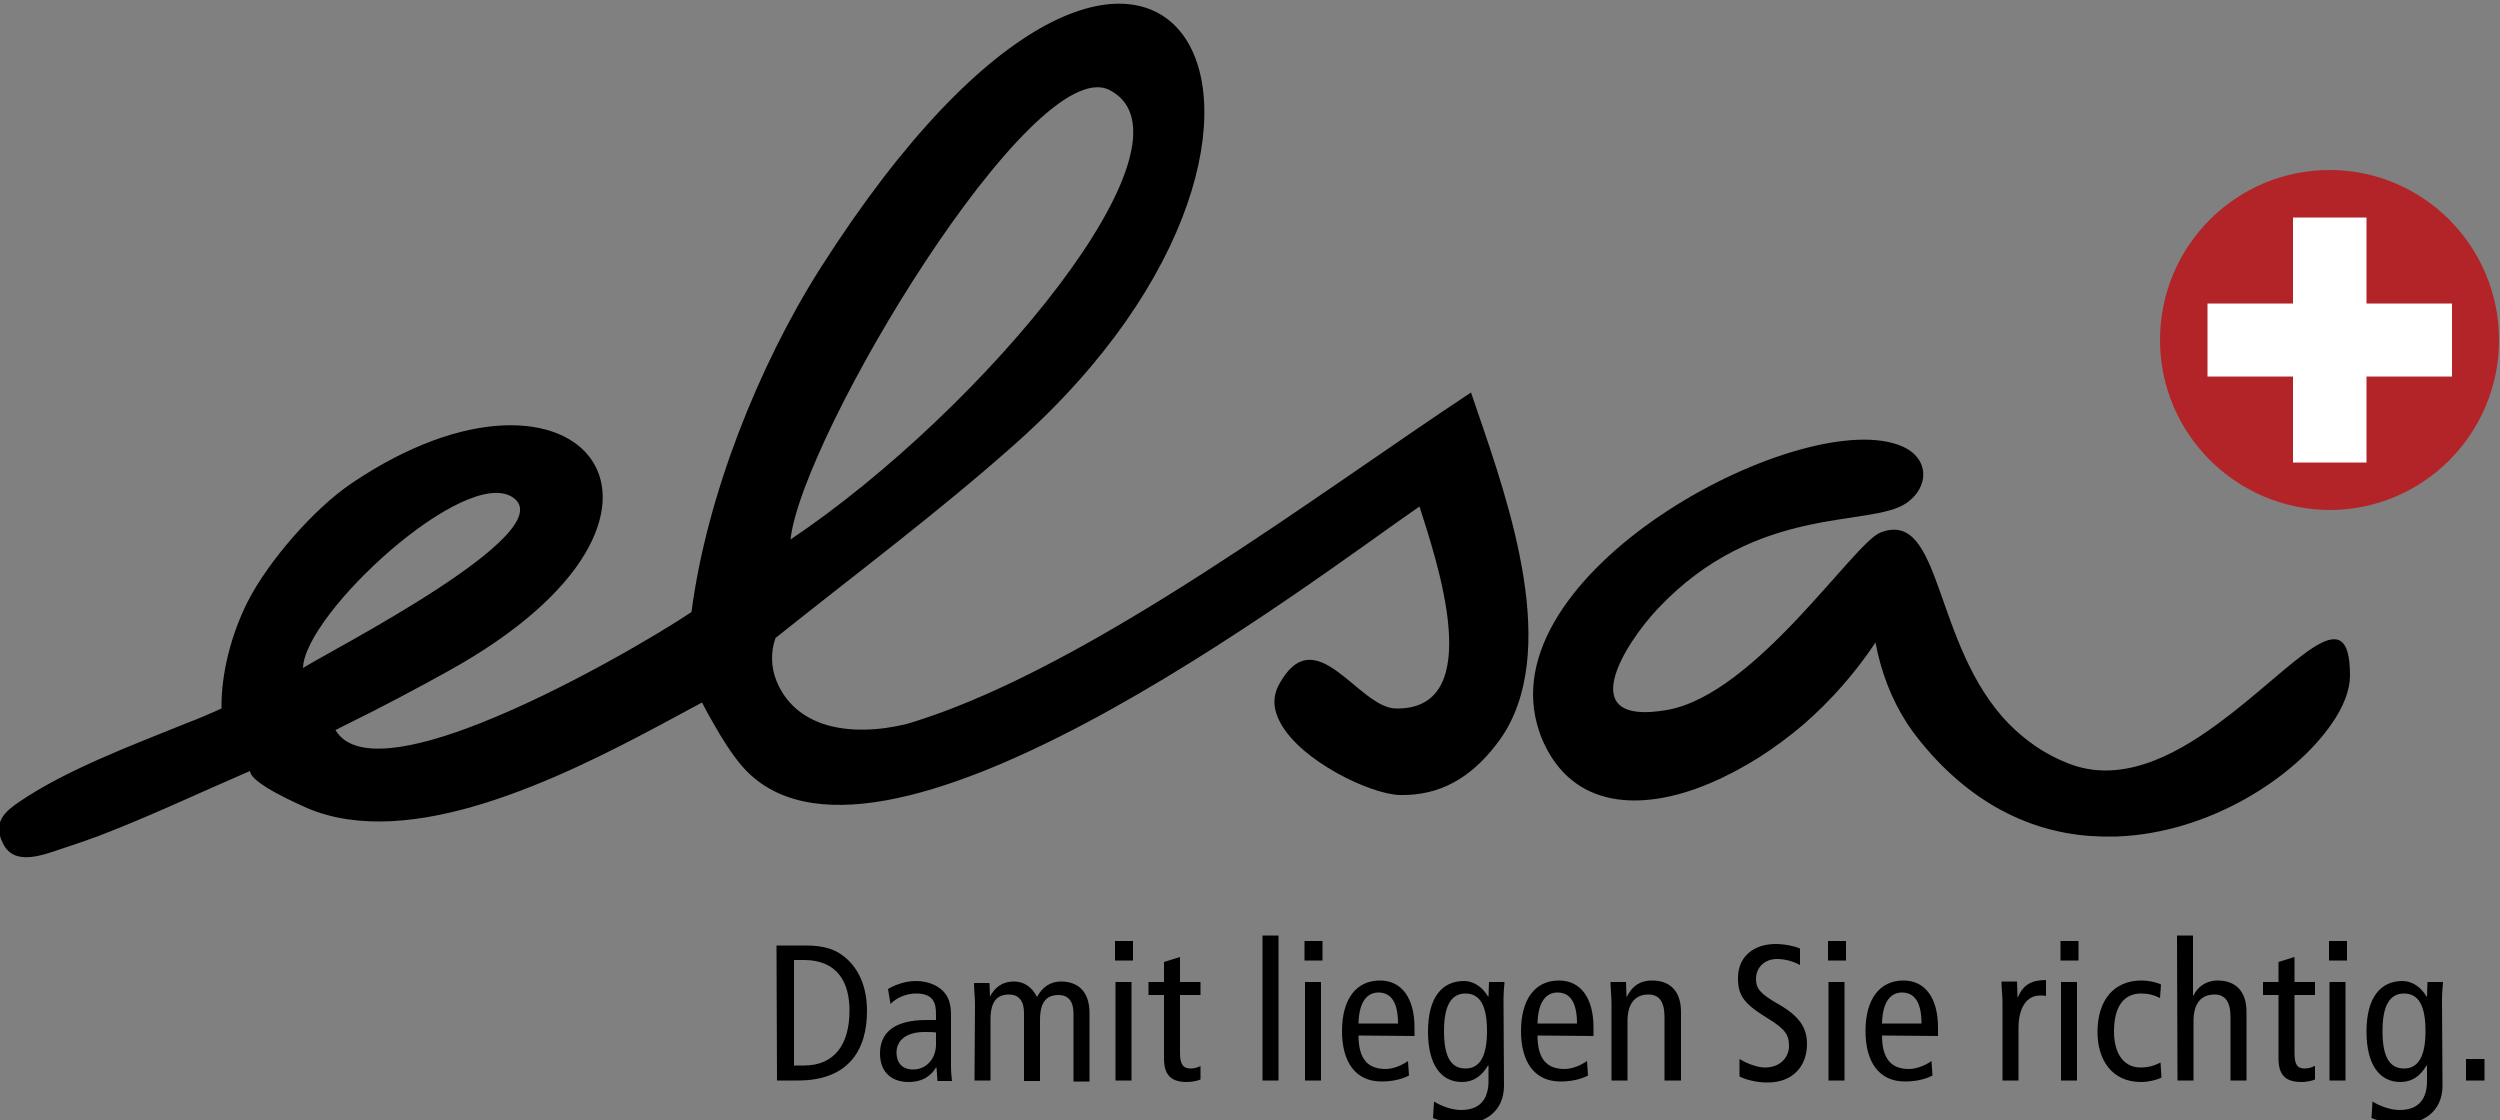 <svg xmlns="http://www.w3.org/2000/svg" xmlns:xlink="http://www.w3.org/1999/xlink" width="500" height="224"><rect width="100%" height="100%" fill="#808080" stroke="none"/><path d="M294.2 78.5c-30.6 20.2-75.4 54.3-110.6 65.6-.7.2-1.5.5-2.3.7-5.3 1.3-11.4 1.7-16.6 0-4.1-1.4-7.5-4-9.4-8.6-1.1-2.7-1.2-5.8-.2-8.6 16-12.8 32.5-25.1 47.8-38.7 73.6-65.2 29-141.7-38.8-35.3-12.4 19.5-22.8 45.7-25.8 68.8-5.6 3.8-25.1 15.5-42.4 22.3-13.2 5.2-25.2 7.5-28.8 1.3.9-.4 1.7-.9 2.6-1.3 6.7-3.3 13.3-6.8 19.8-10.4 56.9-31.4 26.6-68.5-19.1-37.7-7.6 5.1-16.8 15.7-20.9 23.8-3.2 6.4-5.3 14.2-5.2 21.3-2.2 1-4.5 2-6.9 2.9-11.4 4.6-24.2 9.4-33.6 15.8-2.8 1.9-4.6 3.7-3.8 6.7.1.5.3 1 .6 1.6 2.3 4.7 8.2 2.2 11.9 1 2.4-.8 4.8-1.6 7.2-2.5 10.2-3.9 20.3-8.7 30.3-13 .1 2.5 9.9 6.7 11.4 7.4 20.6 8.8 50.5-5.8 71.2-16.9 2.8-1.5 5.4-2.9 7.8-4.2.7 1.4 1.5 2.8 2.3 4.2 1.7 3 3.5 5.9 5.6 8.4 13 15.2 41.1 6.2 68.7-8.4 28.7-15.2 56.8-36.5 66.9-43.4 3.1 9.9 13.9 40.7-4.7 40.4-7.6-.1-16.1-18.2-23.4-4.8-1.4 2.6-1.1 5.2.3 7.7 4.1 7.6 17.9 14.2 23.8 14.4 8.2.2 14.3-3.6 19.2-9.9 1.1-1.4 2.1-2.9 2.9-4.5 9.6-18.9-1.9-48.6-7.8-66.1zM221.9 18c19.6 10.1-25.3 64.1-63.8 89.9 2.3-20.8 48.5-97.7 63.8-89.9zM102.6 99.5c10.1 6.9-36.9 30.8-42 34.1.3-10.9 32.5-40.6 42-34.1z"/><path d="M443.5 144.8c-9.1 6.7-19.6 11.9-29.8 7.9-4.9-1.9-8.7-4.7-11.9-7.9-15.4-15.8-13.2-43.1-25.7-38.3-5.4 2.1-25 32.4-42.7 35.5-19 3.3-8.4-13.3-1.9-20.2 19.9-21.2 42.6-16.2 49.8-21.2 4.6-3.2 4.6-8.9-.8-11.3-19.1-8.5-81.6 24.1-73.1 55.5.4 1.5.9 2.9 1.6 4.3 6.6 13.5 21 12.7 33.1 7.5 6.8-2.9 13.1-7 18.7-11.8 5.5-4.8 10.3-10.3 14.3-16.3 1.1 5.9 3.2 11.4 6.4 16.3.8 1.2 1.6 2.3 2.5 3.4 10.9 13.5 23.8 18.8 36.2 19.1h3.2c18.6-.7 35.6-11.9 42.9-22.5 2.4-3.4 3.7-6.8 3.7-9.7 0-16.4-11.3-1.4-26.5 9.7z"/><path d="M432 68c0-18.8 15.2-34 33.9-34s33.9 15.2 33.9 34-15.2 34-33.9 34c-18.7-.1-33.9-15.3-33.9-34z" fill="#b22428"/><defs><path id="a" d="M432 68c0-18.8 15.2-34 33.9-34s33.9 15.2 33.9 34-15.2 34-33.9 34c-18.7-.1-33.9-15.3-33.9-34z"/></defs><clipPath id="b"><use xlink:href="#a" overflow="visible"/></clipPath><path clip-path="url(#b)" fill="#fff" d="M441.5 60.7h17.1V43.5h14.7v17.2h17.1v14.6h-17.1v17.2h-14.7V75.3h-17.1z"/><path d="M155.4 216.1h4.2c10.1 0 13.8-6.1 13.8-13.9 0-6.1-2.6-9.5-5-11.2-1.5-1.1-3.6-1.9-7.2-1.9h-5.9l.1 27zm3.4-24.1h2c6.7 0 9.1 4.5 9.1 10.1 0 6.9-3.1 11-9.1 11h-2V192zm19.3 8.8c1.1-1.2 3.1-2.1 5.1-2.1 1.4 0 2.6.3 3.3 1.2.6.9.7 1.7.7 3.2v.9h-1.9c-6.8 0-9.3 2.8-9.3 6.7 0 3.8 2.4 5.7 5.7 5.7 3 0 4.6-1.4 5.5-2.9h.1l.2 2.7h2.9c-.1-.7-.2-1.9-.2-3v-10.3c0-2.8-.9-4-1.7-4.8-.6-.6-2.4-1.9-5.3-1.9-1.9 0-3.9.6-5.6 1.6l.5 3zm9.1 8.1c0 2.7-1.8 5-4.6 5-2.2 0-3.3-1.4-3.3-3.4 0-2.3 1.8-4.1 5.6-4.1.9 0 1.7 0 2.3.1v2.4zm7.7 7.2h3.2v-12.2c0-3.6 1.3-5 3.7-5 1.9 0 3 1.2 3 3.7v13.6h3.2V204c0-3.6 1.3-5 3.7-5 1.9 0 3 1.2 3 3.7v13.6h3.2v-13.7c0-4.3-2.3-6.3-5.7-6.3-2.2 0-3.8 1.2-4.8 3.1-1-2-2.6-3.1-4.6-3.1-2.2 0-3.8 1-4.9 3.2h.1l-.1-2.9h-3.1c0 1.4.2 2.8.2 4.3l-.1 15.2zm28.2 0h3.2v-19.7h-3.2v19.7zm-.1-27.9v3.9h3.6v-3.9H223zm17.1 25c-.6.3-1.2.5-2 .5-1.5 0-2.1-.9-2.1-3.1V199h4.1v-2.6H236v-5l-3.2 1v4h-3.1v2.6h3.1v12.7c0 3.5 1.6 4.7 4.6 4.7.9 0 2-.2 2.7-.5v-2.7zm12.4 2.9h3.2v-29h-3.2zm8.5 0h3.2v-19.7H261v19.7zm-.1-27.9v3.9h3.6v-3.9h-3.6zm22 19v-1.7c0-5.8-2.5-9.4-6.9-9.4-4.9 0-7.6 3.9-7.6 10.1 0 6.2 2.7 10.1 7.9 10.1 2 0 4-.4 5.5-1.2l-.2-2.9c-1.1.8-2.9 1.6-4.5 1.6-3.6 0-5.4-2.1-5.4-6.7l11.2.1zm-11.2-2.5c.1-4.6 1.9-6.2 4-6.2 2.6 0 3.9 2.1 3.9 6.2h-7.9zm17.1 1.5c0-5 1.4-7.5 4.3-7.5 3 0 4.3 2.6 4.3 7.5 0 5-1.4 7.5-4.3 7.5-3 0-4.3-2.5-4.3-7.5zm11.9-6.2c0-1.2.1-2.4.2-3.6h-3.1l-.1 2.9h-.1c-1.1-1.9-2.9-3.1-4.8-3.1-4.4 0-7.2 3.3-7.2 10.1s2.7 10.1 6.8 10.1c2.2 0 3.9-1.1 5.2-3.3h.1v3.1c0 3.4-1.5 5.8-5.5 5.8-1.8 0-4-.8-5.4-1.7l-.2 3.3c1.4.6 4.1 1.2 5.8 1.2 4.3 0 8.4-2.3 8.4-7.7l-.1-17.1zm18 7.2v-1.7c0-5.8-2.5-9.4-6.9-9.4-4.9 0-7.6 3.9-7.6 10.1 0 6.2 2.7 10.1 7.9 10.1 2 0 4-.4 5.5-1.2l-.2-2.9c-1.1.8-2.9 1.6-4.5 1.6-3.6 0-5.4-2.1-5.4-6.7l11.2.1zm-11.2-2.5c.1-4.6 1.9-6.2 4-6.2 2.6 0 3.9 2.1 3.9 6.2h-7.9zm14.8 11.4h3.2v-11.9c0-3.6 1.6-5.3 4.2-5.3 2.1 0 3.2 1.4 3.2 4.5v12.7h3.3v-13.7c0-4.3-2.3-6.3-5.8-6.3-2.3 0-3.9 1-5 3.2h-.1l-.1-2.9h-3.1c0 1.4.2 2.8.2 4.3v15.4zm37.7-26.4c-1.2-.5-3.1-.9-4.9-.9-4.1 0-7.5 2.3-7.5 6.8 0 3.5 1.1 5.1 6 8.1 3.6 2.2 4.2 3.4 4.2 5.5 0 2.2-1.7 4.3-4.8 4.3-1.6 0-3.6-.8-5.1-1.7v3.5c1.4.7 3.5 1.2 5.6 1.2 5.2 0 7.9-3.4 7.9-7.7 0-3.1-1.4-5.5-5.6-7.9-3.9-2.2-4.6-3.3-4.6-5.1 0-2.3 1.7-4 4.2-4 1.7 0 3.3.5 4.6 1.2v-3.3zm5.7 26.4h3.2v-19.7h-3.2v19.7zm-.1-27.9v3.9h3.6v-3.9h-3.6zm22 19v-1.7c0-5.8-2.5-9.4-6.9-9.4-4.9 0-7.6 3.9-7.6 10.1 0 6.2 2.7 10.1 7.9 10.1 2 0 4-.4 5.5-1.2l-.2-2.9c-1.1.8-2.9 1.6-4.5 1.6-3.6 0-5.4-2.1-5.4-6.7l11.2.1zm-11.2-2.5c.1-4.6 1.9-6.2 4-6.2 2.6 0 3.9 2.1 3.9 6.2h-7.9zm24.1 11.4h3.2v-10.5c0-4.3 1.8-6.5 4.3-6.5.4 0 .9 0 1.2.1V196c-2.9 0-4.6 1-5.6 3.4h-.1l-.1-3.1h-3.1c0 1.4.2 2.8.2 4.3v15.5zm11.7 0h3.2v-19.7h-3.2v19.7zm-.1-27.9v3.9h3.6v-3.9h-3.6zm20.1 8.7c-1-.5-2.6-.8-3.9-.8-5.5 0-8.8 3.9-8.8 10.3 0 5.6 2.9 10 8.7 10 1.4 0 3.2-.4 4.1-.9l-.2-3c-1.1.6-2.4 1-4 1-3.2 0-5.3-2.6-5.3-7.2 0-5.3 2.2-7.6 5.4-7.6 1.5 0 2.6.3 3.8.9l.2-2.7zm3.3 19.2h3.2v-11.9c0-3.6 1.6-5.3 4.2-5.3 2.1 0 3.2 1.4 3.2 4.5v12.7h3.2v-13.7c0-4.3-2.3-6.3-5.8-6.3-2.3 0-4 1.3-4.8 3h-.1v-12h-3.2l.1 29zm27.4-2.9c-.6.3-1.2.5-2 .5-1.5 0-2-.9-2-3.1V199h4.1v-2.6h-4.1v-5l-3.2 1v4h-3.1v2.6h3.1v12.7c0 3.5 1.6 4.7 4.6 4.7.9 0 2-.2 2.7-.5v-2.7h-.1zm3 2.9h3.2v-19.7h-3.2v19.7zm-.1-27.9v3.9h3.6v-3.9h-3.6zm10.7 18c0-5 1.4-7.5 4.3-7.5 3 0 4.3 2.6 4.3 7.5 0 5-1.4 7.5-4.3 7.5-3 0-4.3-2.5-4.3-7.5zm11.9-6.2c0-1.2.1-2.4.2-3.6h-3.1l-.1 2.9h-.1c-1.1-1.9-2.9-3.1-4.8-3.1-4.4 0-7.2 3.3-7.2 10.1s2.7 10.1 6.8 10.1c2.2 0 3.9-1.1 5.2-3.3h.1v3.1c0 3.4-1.5 5.8-5.5 5.8-1.8 0-4-.8-5.4-1.7l-.2 3.3c1.4.6 4.1 1.2 5.8 1.2 4.3 0 8.4-2.3 8.4-7.7l-.1-17.1zm4.8 16.1h3.7v-4.3h-3.7z"/></svg>